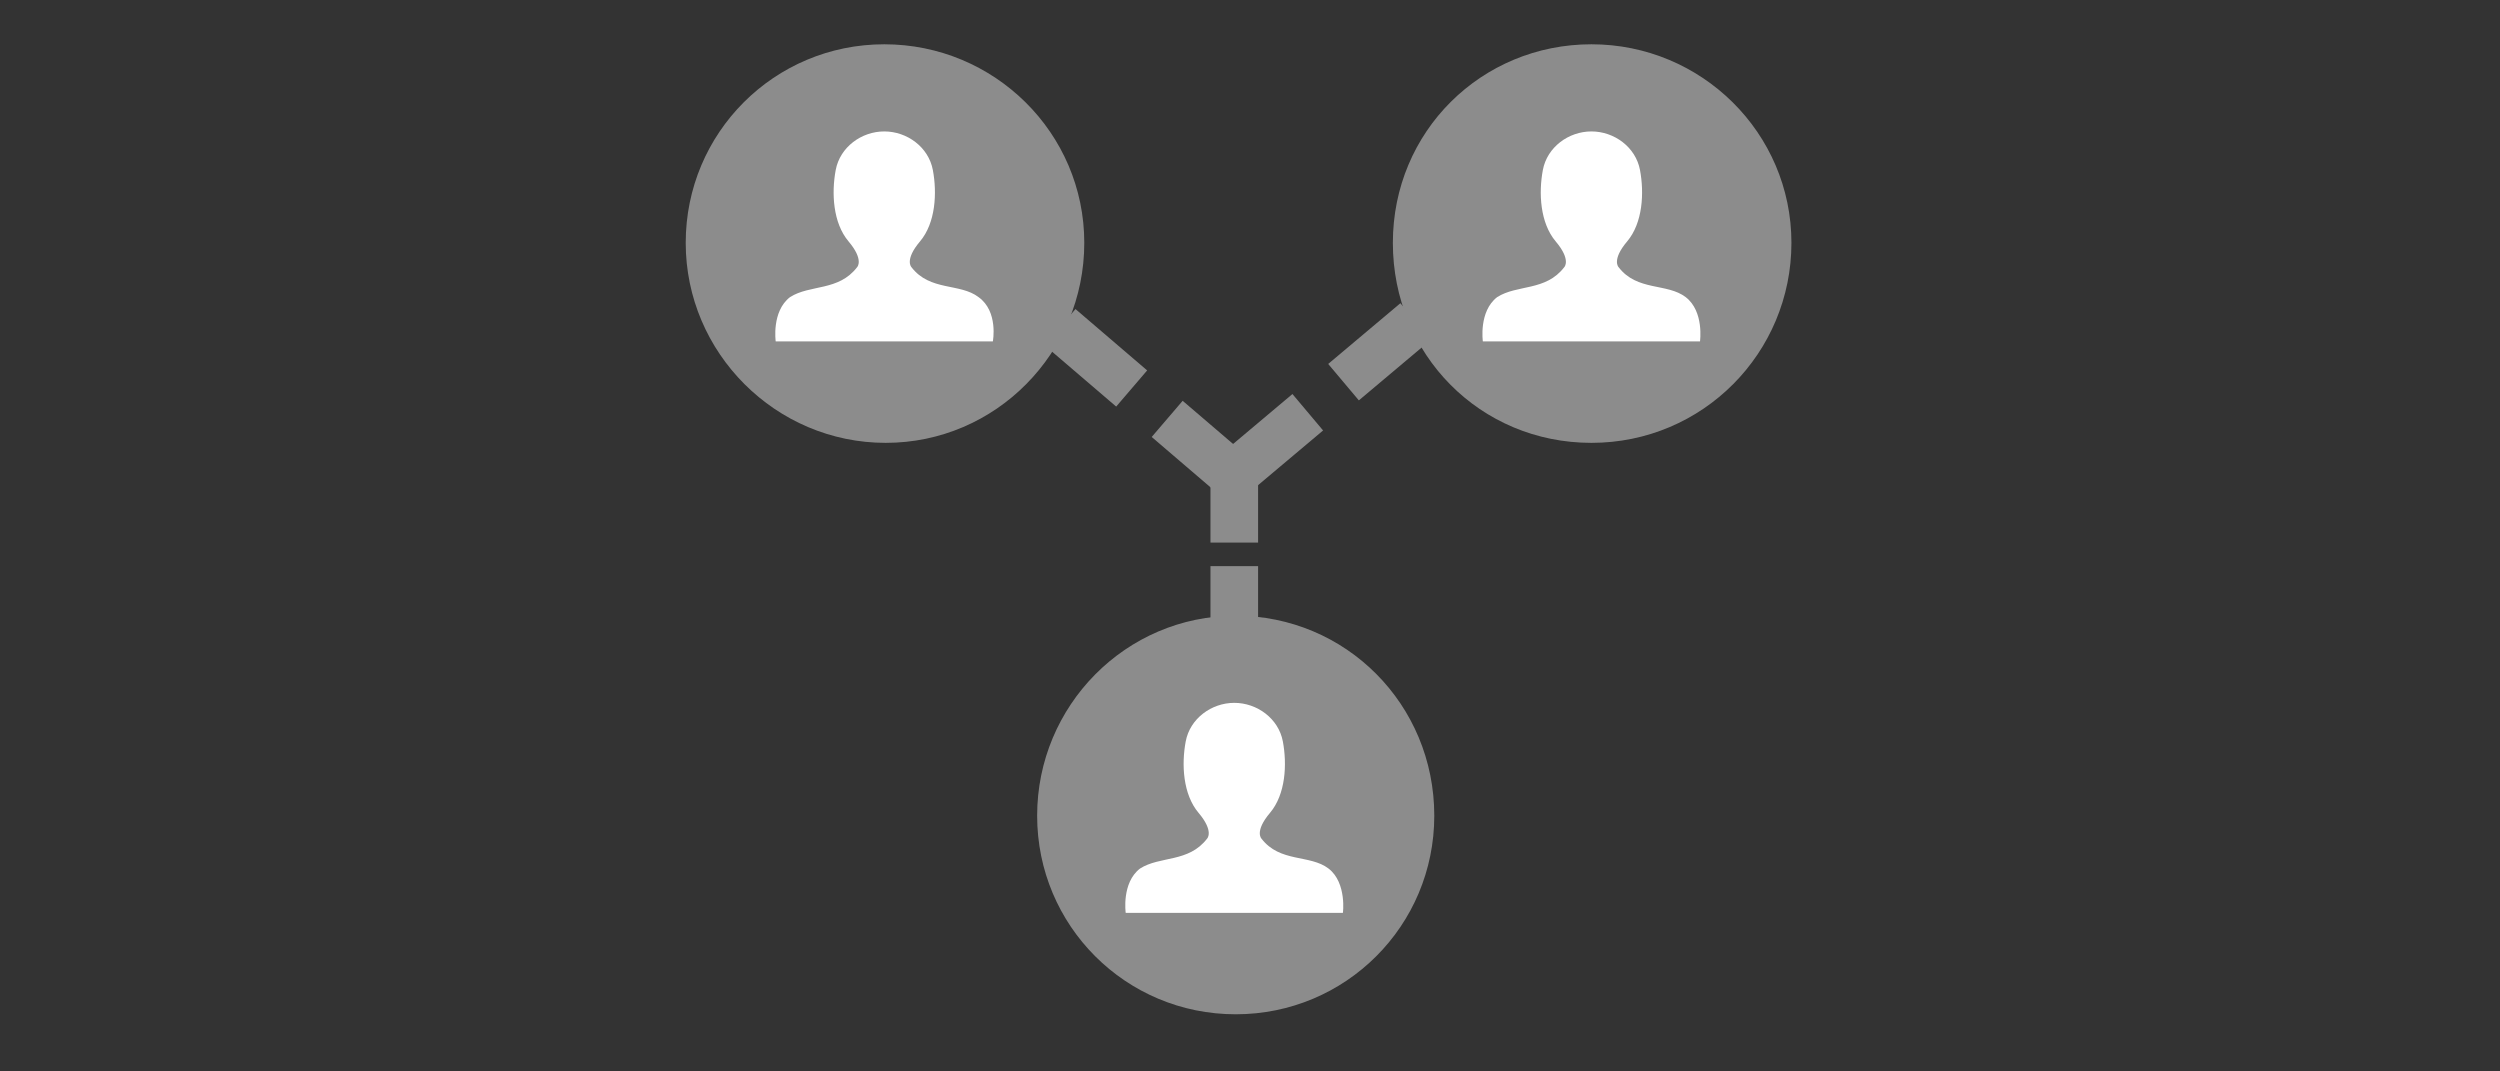 <?xml version="1.0" encoding="utf-8"?>
<!-- Generator: Adobe Illustrator 23.0.0, SVG Export Plug-In . SVG Version: 6.00 Build 0)  -->
<svg version="1.1" id="Ebene_1" xmlns="http://www.w3.org/2000/svg" xmlns:xlink="http://www.w3.org/1999/xlink" x="0px" y="0px"
	 viewBox="0 0 175 75" style="enable-background:new 0 0 175 75;" xml:space="preserve">
<rect x="0" y="0" width="175" height="75" fill="#333333" stroke="none"/>
<g>
	<defs>
		<rect id="SVGID_1_" x="48" y="3.1" width="77.4" height="67.9"/>
	</defs>
	<clipPath id="SVGID_2_">
		<use xlink:href="#SVGID_1_"  style="overflow:visible;"/>
	</clipPath>
	<path style="clip-path:url(#SVGID_2_);fill:#8C8C8C;" d="M75.9,17c0,7.7-6.2,14-13.9,14S48,24.7,48,17S54.2,3.1,61.9,3.1
		S75.9,9.3,75.9,17"/>
	<path style="clip-path:url(#SVGID_2_);fill:#8C8C8C;" d="M125.4,17c0,7.7-6.2,14-14,14s-13.9-6.2-13.9-14s6.2-13.9,13.9-13.9
		S125.4,9.3,125.4,17"/>
	<path style="clip-path:url(#SVGID_2_);fill:#8C8C8C;" d="M100.4,57.1c0,7.7-6.2,13.9-13.9,13.9s-13.9-6.2-13.9-13.9s6.2-14,13.9-14
		S100.4,49.3,100.4,57.1"/>
	<path style="clip-path:url(#SVGID_2_);fill:#FFFFFF;" d="M68.5,20.8c-1.3-1-3.4-0.4-4.7-2.1c0,0-0.5-0.5,0.6-1.8
		c1.1-1.3,1.2-3.4,0.9-5s-1.8-2.7-3.4-2.7c-1.6,0-3.1,1.1-3.4,2.7c-0.3,1.6-0.2,3.7,0.9,5c1.1,1.3,0.6,1.8,0.6,1.8
		c-1.3,1.7-3.3,1.2-4.7,2.1c-1.3,1-1,3.1-1,3.1h7.6h7.6C69.5,23.9,69.9,21.8,68.5,20.8"/>
	<path style="clip-path:url(#SVGID_2_);fill:#FFFFFF;" d="M118,20.8c-1.3-1-3.4-0.4-4.7-2.1c0,0-0.5-0.5,0.6-1.8
		c1.1-1.3,1.2-3.4,0.9-5s-1.8-2.7-3.4-2.7c-1.6,0-3.1,1.1-3.4,2.7s-0.2,3.7,0.9,5c1.1,1.3,0.6,1.8,0.6,1.8c-1.3,1.7-3.3,1.2-4.7,2.1
		c-1.3,1-1,3.1-1,3.1h7.6h7.6C119,23.9,119.3,21.8,118,20.8"/>
	<path style="clip-path:url(#SVGID_2_);fill:#FFFFFF;" d="M93,60.8c-1.3-1-3.4-0.4-4.7-2.1c0,0-0.5-0.5,0.6-1.8
		c1.1-1.3,1.2-3.4,0.9-5c-0.3-1.6-1.8-2.7-3.4-2.7c-1.6,0-3.1,1.1-3.4,2.7c-0.3,1.6-0.2,3.7,0.9,5c1.1,1.3,0.6,1.8,0.6,1.8
		c-1.3,1.7-3.3,1.2-4.7,2.1c-1.3,1-1,3.1-1,3.1h7.6H94C94,64,94.3,61.8,93,60.8"/>
</g>
<line style="fill:none;stroke:#8C8C8C;stroke-width:3.333;stroke-dasharray:6.604,3.271;" x1="74.2" y1="22.9" x2="86.7" y2="33.6"/>
<line style="fill:none;stroke:#8C8C8C;stroke-width:3.333;stroke-dasharray:4.981,1.648;" x1="86.4" y1="33" x2="86.4" y2="44.6"/>
<line style="fill:none;stroke:#8C8C8C;stroke-width:3.333;stroke-dasharray:6.604,3.271;" x1="99.1" y1="22.5" x2="86.5" y2="33.1"/>
</svg>